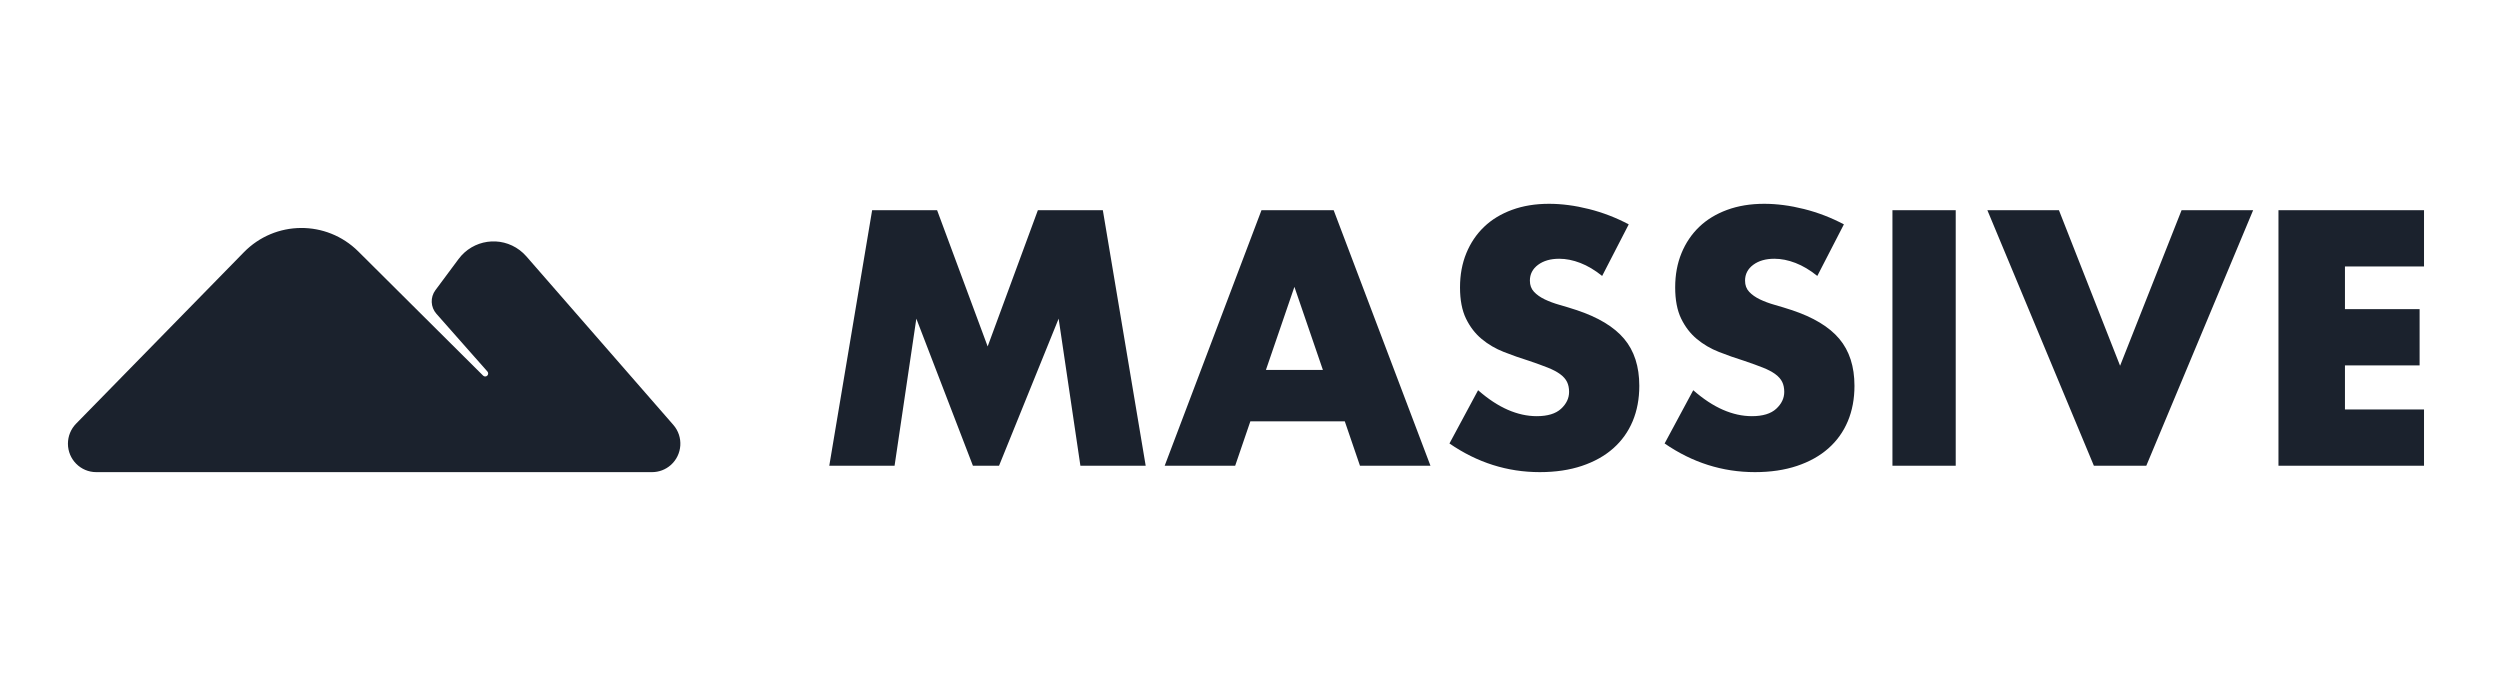 <svg width="290" height="79" viewBox="0 0 290 79" fill="none" xmlns="http://www.w3.org/2000/svg">
<path fill-rule="evenodd" clip-rule="evenodd" d="M8.823 49.15L28.29 29.26C31.922 25.548 37.859 25.501 41.549 29.155C41.554 29.16 41.559 29.165 41.564 29.17L56.042 43.573C56.177 43.707 56.395 43.706 56.528 43.57C56.656 43.441 56.661 43.234 56.541 43.097L50.623 36.4C49.943 35.63 49.895 34.485 50.508 33.66L53.195 30.045C54.87 27.792 58.042 27.332 60.282 29.016C60.564 29.228 60.823 29.47 61.056 29.736L78.108 49.289C79.303 50.66 79.168 52.745 77.805 53.948C77.207 54.476 76.438 54.767 75.641 54.767H11.162C9.349 54.767 7.88 53.289 7.88 51.466C7.88 50.6 8.219 49.768 8.823 49.15Z" fill="#1B222D"/>
<path fill-rule="evenodd" clip-rule="evenodd" d="M96.196 54.026L101.168 24.382H108.703L114.568 40.187L120.394 24.382H127.929L132.9 54.026H125.326L122.802 36.963L115.888 54.026H112.859L106.295 36.963L103.77 54.026H96.196ZM153.455 42.91L150.151 33.275L146.848 42.91H153.455ZM155.996 48.876H145.041L143.28 54.026H135.103L146.332 24.382H154.705L165.934 54.026H157.757L155.996 48.876ZM185.849 32.009C185.006 31.331 184.163 30.829 183.319 30.503C182.476 30.177 181.658 30.015 180.868 30.015C179.866 30.015 179.049 30.249 178.416 30.718C177.784 31.188 177.467 31.8 177.467 32.556C177.467 33.078 177.626 33.508 177.942 33.847C178.258 34.186 178.673 34.479 179.187 34.727C179.701 34.974 180.281 35.189 180.927 35.372C181.573 35.554 182.212 35.75 182.845 35.958C185.375 36.792 187.227 37.907 188.4 39.302C189.573 40.696 190.159 42.515 190.159 44.757C190.159 46.269 189.902 47.637 189.388 48.863C188.874 50.088 188.123 51.137 187.134 52.011C186.146 52.884 184.934 53.562 183.497 54.044C182.06 54.526 180.433 54.767 178.614 54.767C174.845 54.767 171.352 53.659 168.137 51.443L171.458 45.265C172.617 46.282 173.764 47.038 174.897 47.533C176.031 48.028 177.151 48.276 178.258 48.276C179.523 48.276 180.466 47.989 181.085 47.416C181.705 46.842 182.014 46.191 182.014 45.461C182.014 45.017 181.935 44.633 181.777 44.307C181.619 43.981 181.355 43.681 180.986 43.408C180.617 43.134 180.136 42.88 179.543 42.645C178.95 42.41 178.232 42.15 177.388 41.863C176.387 41.55 175.405 41.205 174.443 40.827C173.481 40.449 172.624 39.947 171.873 39.321C171.122 38.696 170.515 37.907 170.054 36.955C169.593 36.004 169.362 34.798 169.362 33.338C169.362 31.878 169.606 30.555 170.094 29.369C170.581 28.183 171.267 27.166 172.15 26.319C173.033 25.472 174.113 24.814 175.392 24.344C176.67 23.875 178.1 23.641 179.682 23.641C181.158 23.641 182.7 23.843 184.308 24.247C185.915 24.651 187.457 25.244 188.933 26.026L185.849 32.009ZM210.808 32.009C209.965 31.331 209.121 30.829 208.278 30.503C207.434 30.177 206.617 30.015 205.826 30.015C204.825 30.015 204.008 30.249 203.375 30.718C202.743 31.188 202.426 31.8 202.426 32.556C202.426 33.078 202.584 33.508 202.901 33.847C203.217 34.186 203.632 34.479 204.146 34.727C204.66 34.974 205.24 35.189 205.886 35.372C206.532 35.554 207.171 35.75 207.803 35.958C210.334 36.792 212.185 37.907 213.358 39.302C214.531 40.696 215.118 42.515 215.118 44.757C215.118 46.269 214.861 47.637 214.347 48.863C213.833 50.088 213.082 51.137 212.093 52.011C211.105 52.884 209.892 53.562 208.456 54.044C207.019 54.526 205.392 54.767 203.573 54.767C199.804 54.767 196.311 53.659 193.095 51.443L196.416 45.265C197.576 46.282 198.723 47.038 199.856 47.533C200.99 48.028 202.11 48.276 203.217 48.276C204.482 48.276 205.425 47.989 206.044 47.416C206.663 46.842 206.973 46.191 206.973 45.461C206.973 45.017 206.894 44.633 206.736 44.307C206.578 43.981 206.314 43.681 205.945 43.408C205.576 43.134 205.095 42.88 204.502 42.645C203.909 42.41 203.191 42.15 202.347 41.863C201.346 41.55 200.364 41.205 199.402 40.827C198.439 40.449 197.583 39.947 196.832 39.321C196.08 38.696 195.474 37.907 195.013 36.955C194.552 36.004 194.321 34.798 194.321 33.338C194.321 31.878 194.565 30.555 195.052 29.369C195.54 28.183 196.225 27.166 197.108 26.319C197.991 25.472 199.072 24.814 200.35 24.344C201.629 23.875 203.059 23.641 204.64 23.641C206.116 23.641 207.658 23.843 209.266 24.247C210.874 24.651 212.416 25.244 213.892 26.026L210.808 32.009ZM226.864 24.382V54.026H219.523V24.382H226.864ZM238.836 24.382L245.93 42.428L253.063 24.382H261.365L248.97 54.026H242.89L230.534 24.382H238.836ZM281.186 30.908H272.015V35.862H280.674V42.389H272.015V47.5H281.186V54.026H264.302V24.382H281.186V30.908Z" fill="#1B222D"/>
</svg>
